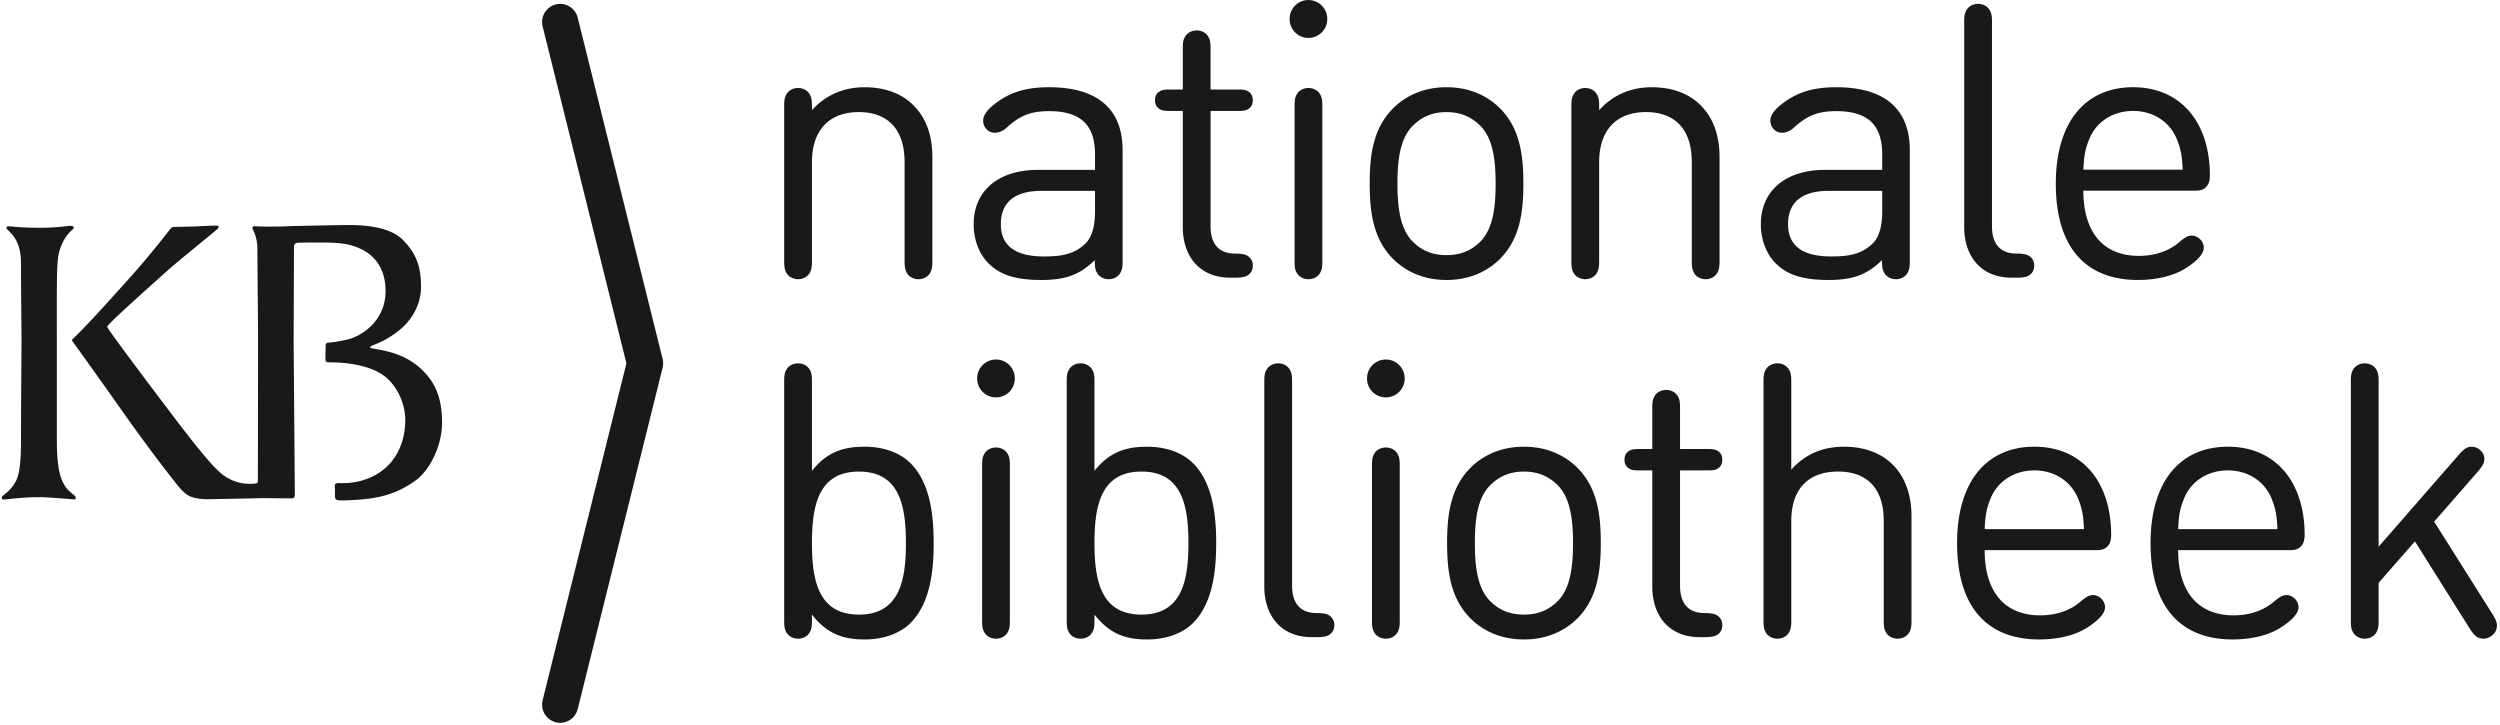<svg xmlns="http://www.w3.org/2000/svg" viewBox="0 0 207 60"><g fill="#1A1919" fill-rule="evenodd"><path d="M66.08 23.118c.41 0 .772-.205.945-.49.158-.27.205-.491.205-1.06v-8.139c0-2.739 1.512-4.148 3.874-4.148 2.363 0 3.796 1.377 3.796 4.148v8.138c0 .57.047.792.205 1.061.157.285.535.49.945.49.41 0 .771-.205.945-.49.157-.27.205-.491.205-1.06v-8.535c0-1.805-.504-3.277-1.607-4.353-.96-.95-2.331-1.457-4.016-1.457-1.717 0-3.229.649-4.347 1.9v-.285c0-.554-.032-.776-.205-1.06-.173-.286-.52-.491-.945-.491-.425 0-.772.205-.945.49-.173.285-.205.507-.205 1.061v12.73c0 .569.048.79.205 1.06.173.285.536.49.945.49m23.784-2.944c-.961.934-2.126 1.06-3.418 1.06-2.41 0-3.575-.902-3.575-2.675 0-1.79 1.134-2.755 3.355-2.755h4.441v1.662c0 1.33-.268 2.185-.803 2.708zm.787 1.393c0 .554.032.776.205 1.061.173.285.52.49.945.49.426 0 .772-.205.945-.49.173-.285.205-.507.205-1.06v-9.136c0-3.404-2.08-5.209-6.08-5.209-1.654 0-2.866.3-3.984 1.013-.914.602-1.48 1.172-1.48 1.742 0 .332.11.522.283.728a.95.95 0 0 0 .693.285c.252 0 .614-.095.96-.412 1.04-.95 1.922-1.377 3.513-1.377 2.709 0 3.811 1.22 3.811 3.594v1.267h-4.694c-3.37 0-5.354 1.773-5.354 4.512 0 1.267.44 2.406 1.18 3.182.978.998 2.269 1.425 4.411 1.425 2 0 3.181-.412 4.441-1.647v.032zm11.868-12.38c.425 0 .646-.032.834-.16.269-.157.379-.41.379-.727s-.11-.57-.379-.729c-.188-.126-.409-.158-.834-.158h-2.284v-3.34c0-.555-.031-.776-.204-1.061-.174-.285-.52-.491-.945-.491-.426 0-.772.206-.945.49-.173.286-.205.507-.205 1.061v3.34h-1.087c-.425 0-.646.033-.835.16-.268.158-.378.411-.378.728 0 .316.11.57.378.728.189.127.41.158.835.158h1.087v9.626c0 2.311 1.307 4.18 3.937 4.18h.41c.52 0 .82-.064 1.023-.19.269-.174.426-.443.426-.808a.912.912 0 0 0-.426-.807c-.204-.127-.504-.19-1.023-.19-1.402 0-2.048-.839-2.048-2.264V9.186h2.284m5.82-6.048c.866 0 1.56-.696 1.56-1.567s-.694-1.568-1.56-1.568c-.866 0-1.56.697-1.56 1.568 0 .87.694 1.567 1.56 1.567m0 4.149c-.425 0-.772.205-.945.49-.173.285-.204.507-.204 1.061v12.73c0 .553.031.775.204 1.06.173.285.52.49.945.49.426 0 .772-.205.946-.49.173-.285.204-.507.204-1.06V8.837c0-.554-.031-.776-.204-1.06-.174-.286-.52-.491-.946-.491M122.577 20c-.757.76-1.655 1.123-2.804 1.123-1.15 0-2.048-.363-2.804-1.123-1.086-1.093-1.26-2.993-1.26-4.798 0-1.805.174-3.689 1.26-4.78.756-.76 1.654-1.14 2.804-1.14s2.047.38 2.804 1.14c1.086 1.091 1.26 2.975 1.26 4.78 0 1.805-.174 3.705-1.26 4.798zm3.559-4.798c0-2.406-.3-4.56-1.906-6.205-1.071-1.077-2.567-1.774-4.457-1.774-1.89 0-3.386.697-4.457 1.774-1.607 1.646-1.906 3.799-1.906 6.205 0 2.391.3 4.56 1.906 6.206 1.07 1.077 2.566 1.774 4.457 1.774 1.89 0 3.386-.697 4.457-1.774 1.607-1.646 1.906-3.815 1.906-6.206zm13.944-1.773v8.138c0 .57.047.792.204 1.061.158.285.536.49.945.49.41 0 .772-.205.946-.49.157-.27.204-.491.204-1.06v-8.535c0-1.805-.504-3.277-1.606-4.353-.961-.95-2.331-1.457-4.017-1.457-1.716 0-3.228.649-4.346 1.9v-.285c0-.554-.032-.776-.205-1.06-.174-.286-.52-.491-.946-.491-.425 0-.772.205-.945.49-.173.285-.204.507-.204 1.061v12.73c0 .569.047.79.204 1.06.173.285.536.49.945.49.41 0 .772-.205.946-.49.157-.27.205-.491.205-1.06v-8.139c0-2.739 1.511-4.148 3.874-4.148 2.362 0 3.796 1.377 3.796 4.148m15.767 4.037c0 1.33-.268 2.185-.804 2.708-.96.934-2.126 1.06-3.417 1.06-2.41 0-3.575-.902-3.575-2.675 0-1.79 1.133-2.755 3.354-2.755h4.442v1.662zm-4.694-3.403c-3.37 0-5.355 1.773-5.355 4.512 0 1.267.44 2.406 1.182 3.182.976.998 2.267 1.425 4.409 1.425 2 0 3.182-.412 4.442-1.647v.032c0 .554.031.776.205 1.061.173.285.52.49.945.49.425 0 .771-.205.945-.49.173-.285.205-.507.205-1.06v-9.136c0-3.404-2.08-5.209-6.08-5.209-1.654 0-2.867.3-3.985 1.013-.913.602-1.48 1.172-1.48 1.742 0 .332.11.522.283.728a.95.95 0 0 0 .693.285c.252 0 .615-.095.961-.412 1.04-.95 1.921-1.377 3.512-1.377 2.71 0 3.812 1.22 3.812 3.594v1.267h-4.694zm15.421 8.929h.41c.52 0 .818-.064 1.023-.19.268-.174.426-.443.426-.808a.913.913 0 0 0-.426-.807c-.205-.127-.503-.19-1.023-.19-1.402 0-2.048-.839-2.048-2.264V1.872c0-.555-.032-.776-.205-1.061-.173-.285-.52-.491-.945-.491-.426 0-.772.206-.945.49-.173.286-.204.507-.204 1.062v16.94c0 2.311 1.307 4.18 3.937 4.18m6.42-11.479c.566-1.409 1.936-2.327 3.621-2.327s3.04.902 3.623 2.327c.347.855.44 1.425.488 2.534h-8.222c.048-1.109.142-1.679.49-2.534zm9.48 8.993c0-.522-.488-.997-.976-.997-.347 0-.583.142-1.071.554-.93.792-2.127 1.124-3.324 1.124-2.992 0-4.599-1.995-4.599-5.399h9.151c.363 0 .709 0 1.009-.3.299-.301.314-.729.314-1.045-.03-4.339-2.425-7.22-6.363-7.22-3.905 0-6.394 2.834-6.394 7.98 0 5.509 2.677 7.979 6.788 7.979 1.591 0 2.93-.349 3.859-.902.614-.38 1.607-1.077 1.607-1.774zM71.12 50.888c-3.386 0-3.89-2.88-3.89-5.92s.504-5.922 3.89-5.922 3.89 2.882 3.89 5.922c0 3.04-.504 5.92-3.89 5.92zm.489-13.9c-1.702 0-3.088.38-4.38 1.995v-7.346c0-.555-.03-.776-.204-1.06-.173-.286-.52-.492-.945-.492-.425 0-.772.206-.945.491-.173.285-.205.506-.205 1.06v19.696c0 .554.032.776.205 1.061.173.285.52.49.945.49.425 0 .772-.205.945-.49.173-.285.205-.507.205-1.06v-.445c1.291 1.647 2.646 2.06 4.379 2.06 1.606 0 2.96-.54 3.78-1.363 1.574-1.583 1.92-4.116 1.92-6.617 0-2.502-.346-5.035-1.92-6.618-.82-.824-2.174-1.362-3.78-1.362zm10.858-7.22c-.865 0-1.559.697-1.559 1.568 0 .87.694 1.567 1.56 1.567.866 0 1.56-.696 1.56-1.567s-.694-1.568-1.56-1.568m0 7.284c-.426 0-.772.205-.945.49-.173.285-.205.507-.205 1.061v12.73c0 .553.032.775.205 1.06.173.285.52.49.944.49.426 0 .773-.205.946-.49.173-.285.205-.507.205-1.06v-12.73c0-.554-.032-.776-.205-1.06-.173-.286-.52-.491-.946-.491m12.045 13.836c-3.386 0-3.89-2.88-3.89-5.92s.504-5.922 3.89-5.922c3.387 0 3.89 2.882 3.89 5.922 0 3.04-.503 5.92-3.89 5.92zm.489-13.9c-1.701 0-3.088.38-4.379 1.995v-7.346c0-.555-.031-.776-.205-1.06-.173-.286-.52-.492-.944-.492-.426 0-.772.206-.945.491-.174.285-.205.506-.205 1.06v19.696c0 .554.031.776.205 1.061.173.285.52.49.945.49.425 0 .771-.205.944-.49.174-.285.205-.507.205-1.06v-.445c1.291 1.647 2.646 2.06 4.379 2.06 1.606 0 2.96-.54 3.78-1.363 1.575-1.583 1.92-4.116 1.92-6.617 0-2.502-.345-5.035-1.92-6.618-.82-.824-2.174-1.362-3.78-1.362zm15.055 13.964c-.205-.127-.504-.19-1.024-.19-1.402 0-2.047-.839-2.047-2.264V31.637c0-.555-.032-.776-.205-1.06-.173-.286-.52-.492-.945-.492-.426 0-.772.206-.945.491-.173.285-.205.506-.205 1.06v16.942c0 2.31 1.307 4.179 3.938 4.179h.41c.519 0 .818-.063 1.023-.19a.914.914 0 0 0 .425-.807.915.915 0 0 0-.425-.808m4.693-21.184c-.867 0-1.56.697-1.56 1.568 0 .87.693 1.567 1.56 1.567.866 0 1.559-.696 1.559-1.567s-.693-1.568-1.56-1.568m0 7.284c-.425 0-.771.205-.944.49-.174.285-.205.507-.205 1.061v12.73c0 .553.031.775.205 1.06.173.285.519.49.945.49.425 0 .771-.205.944-.49.174-.285.206-.507.206-1.06v-12.73c0-.554-.032-.776-.206-1.06-.173-.286-.52-.491-.944-.491m14.237 12.713c-.757.76-1.654 1.123-2.804 1.123s-2.047-.363-2.803-1.123c-1.087-1.093-1.26-2.993-1.26-4.797 0-1.805.173-3.69 1.26-4.782.756-.76 1.654-1.14 2.803-1.14 1.15 0 2.047.38 2.804 1.14 1.086 1.092 1.26 2.977 1.26 4.782 0 1.804-.174 3.704-1.26 4.797zm-2.804-12.777c-1.89 0-3.386.697-4.457 1.773-1.606 1.647-1.906 3.8-1.906 6.207 0 2.39.3 4.56 1.906 6.206 1.07 1.076 2.567 1.773 4.457 1.773 1.89 0 3.387-.697 4.458-1.773 1.606-1.647 1.905-3.816 1.905-6.206 0-2.407-.3-4.56-1.905-6.207-1.071-1.076-2.568-1.773-4.458-1.773zm15.21 1.963c.426 0 .646-.031.835-.158.267-.158.378-.411.378-.728s-.11-.57-.378-.729c-.189-.126-.41-.158-.835-.158h-2.284v-3.34c0-.555-.031-.776-.204-1.061-.174-.285-.52-.491-.945-.491-.426 0-.772.206-.945.49-.173.286-.205.507-.205 1.061v3.341h-1.087c-.425 0-.646.032-.835.158-.268.159-.378.412-.378.729s.11.57.378.728c.19.127.41.158.835.158h1.087v9.627c0 2.31 1.307 4.179 3.938 4.179h.409c.52 0 .82-.063 1.024-.19a.914.914 0 0 0 .425-.807.914.914 0 0 0-.425-.808c-.205-.127-.504-.19-1.024-.19-1.402 0-2.048-.839-2.048-2.264v-9.547h2.284m11.273-1.963c-1.764 0-3.213.633-4.347 1.9v-7.251c0-.555-.031-.776-.205-1.06-.173-.286-.52-.492-.945-.492-.425 0-.771.206-.945.491-.173.285-.204.506-.204 1.06v19.696c0 .554.031.776.204 1.061.174.285.52.49.945.49.426 0 .772-.205.945-.49.174-.285.205-.507.205-1.06V43.13c0-2.74 1.512-4.085 3.875-4.085s3.78 1.346 3.78 4.085v8.201c0 .554.031.776.204 1.061.173.285.52.49.945.49.426 0 .772-.205.945-.49.174-.285.205-.507.205-1.06V42.75c0-3.514-2.064-5.763-5.607-5.763m11.666 6.824c.048-1.109.142-1.678.488-2.534.567-1.408 1.938-2.327 3.623-2.327 1.685 0 3.04.903 3.622 2.327.347.856.442 1.425.489 2.534h-8.222zm4.111-6.824c-3.906 0-6.395 2.834-6.395 7.98 0 5.51 2.678 7.98 6.788 7.98 1.591 0 2.93-.35 3.86-.903.613-.38 1.606-1.077 1.606-1.773 0-.523-.488-.998-.977-.998-.346 0-.582.142-1.07.554-.93.792-2.127 1.124-3.324 1.124-2.992 0-4.599-1.994-4.599-5.399h9.151c.362 0 .709 0 1.008-.3.3-.301.315-.728.315-1.045-.032-4.338-2.426-7.22-6.363-7.22zm11.909 6.824c.047-1.109.141-1.678.488-2.534.567-1.408 1.937-2.327 3.622-2.327 1.686 0 3.04.903 3.623 2.327.346.856.44 1.425.488 2.534h-8.221zm4.11-6.824c-3.906 0-6.394 2.834-6.394 7.98 0 5.51 2.677 7.98 6.788 7.98 1.59 0 2.93-.35 3.859-.903.614-.38 1.606-1.077 1.606-1.773 0-.523-.488-.998-.976-.998-.347 0-.583.142-1.072.554-.929.792-2.125 1.124-3.323 1.124-2.992 0-4.598-1.994-4.598-5.399h9.15c.362 0 .709 0 1.009-.3.299-.301.315-.728.315-1.045-.032-4.338-2.426-7.22-6.364-7.22zm21.891 13.822l-4.804-7.615 3.607-4.133c.441-.507.551-.775.551-1.06 0-.317-.141-.555-.378-.76a1.08 1.08 0 0 0-.66-.254c-.395 0-.647.174-1.088.68l-6.63 7.6V31.637c0-.555-.032-.776-.205-1.06-.174-.286-.52-.492-.945-.492-.426 0-.772.206-.945.491-.174.285-.205.506-.205 1.06v19.696c0 .554.031.776.205 1.061.173.285.519.49.945.49.425 0 .771-.205.945-.49.173-.285.205-.507.205-1.06V48.26l3.008-3.436 4.504 7.172c.378.602.662.887 1.15.887.205 0 .394-.048.599-.174.362-.222.535-.555.535-.919 0-.285-.126-.554-.394-.981M47.834 1.46A1.498 1.498 0 0 0 46.018.365 1.505 1.505 0 0 0 44.93 2.19l6.938 27.895-6.938 27.895a1.506 1.506 0 0 0 1.454 1.87 1.5 1.5 0 0 0 1.451-1.14l7.029-28.26c.059-.24.059-.49 0-.73L47.834 1.46M5.35 40.19c-.204-.37-.642-1.023-.642-3.665l-.002-8.324c0-6.528-.043-6.928.43-8.006.343-.782.83-1.14.911-1.23.08-.09.071-.155.025-.2-.054-.057-.142-.061-.311-.061s-1.057.156-2.457.156c-1.687 0-2.203-.119-2.594-.119-.027 0-.174-.003-.174.11 0 .053.044.117.063.138.283.308 1.136.9 1.138 2.761.002 2.105.047 6.139.047 6.45.002.267-.045 4.86-.045 8.313 0 2.65-.311 3.183-.587 3.609-.26.405-.651.72-.91.923-.102.081-.093.155-.093.186 0 .088.087.132.156.132.124 0 1.475-.197 2.999-.197.703 0 2.762.184 2.828.188.083.005.143-.05.143-.13 0-.094-.03-.118-.078-.166-.14-.14-.626-.47-.847-.869"/><path d="M31.174 28.907c-.352-.065-.524-.079-.527-.14-.007-.115.363-.215.843-.434.657-.298 1.462-.835 2.006-1.382.657-.662 1.365-1.778 1.365-3.204 0-1.65-.38-2.754-1.514-3.896-1.253-1.26-3.943-1.216-4.565-1.216-.842 0-3.847.074-4.345.074-.242 0-.82.05-1.478.05-.674 0-1.4.016-1.833-.028-.121-.013-.2.034-.218.109-.018.076.034.183.056.225.159.302.347.861.347 1.443 0 .595.057 7.07.057 7.64l-.016 11.62c0 .025.006.159-.053.217-.104.108-.86.077-1.08.05a3.701 3.701 0 0 1-2.009-.922c-.483-.432-1.339-1.295-4.308-5.235-.596-.789-4.626-6.111-5.001-6.763-.018-.032-.023-.047-.023-.055 0-.01.002-.031.017-.053.356-.51 4.716-4.357 4.95-4.58.58-.549 4.046-3.345 4.176-3.477.035-.033.108-.108.078-.192-.02-.06-.057-.081-.295-.081-.24 0-1.148.056-1.74.076-.794.025-1.453.032-1.632.032-.177 0-.236.083-.31.156-.155.157-1.43 1.892-3.495 4.19C8.7 25.277 7.139 27.008 5.989 28.1c-.038.035-.029.11.03.189.647.868 3.622 5.06 4.18 5.856 2.13 3.032 4.257 5.753 4.648 6.21.398.466.745.726 1.118.825.44.118.757.152 1.203.152.56 0 3.605-.062 4.166-.08.563-.016 2.208.013 2.737.013.102 0 .204.002.274-.07.08-.08.066-.222.066-.324 0-.44-.097-12.286-.097-12.714 0-.43.027-7.109.027-7.61 0-.074-.003-.268.087-.359.099-.099.319-.09.36-.092.228-.002.582-.017 1.575-.017 1.583 0 2.5.056 3.497.524 1.54.722 2.065 2.097 2.065 3.506 0 2.33-1.806 3.676-3.173 4.007-.352.084-.961.207-1.605.26a.216.216 0 0 0-.144.08c-.039.052-.044.132-.044.256 0 .218-.013.464-.013.933 0 .15-.006.22.045.279.056.064.115.077.271.077 1.987 0 3.91.427 4.9 1.423 1.11 1.116 1.394 2.524 1.394 3.346 0 2.277-1.127 3.472-1.42 3.765-1.664 1.672-3.94 1.462-4.094 1.462-.233 0-.327.087-.322.221.009.242.013.44.013.78 0 .337.11.381.176.402.195.055.764.03 1.362.002 2.415-.124 3.785-.642 5.16-1.634 1.18-.854 2.143-2.882 2.17-4.646.04-2.501-.84-3.615-1.384-4.22-1.367-1.528-3.173-1.835-4.043-1.995"/></g></svg>
